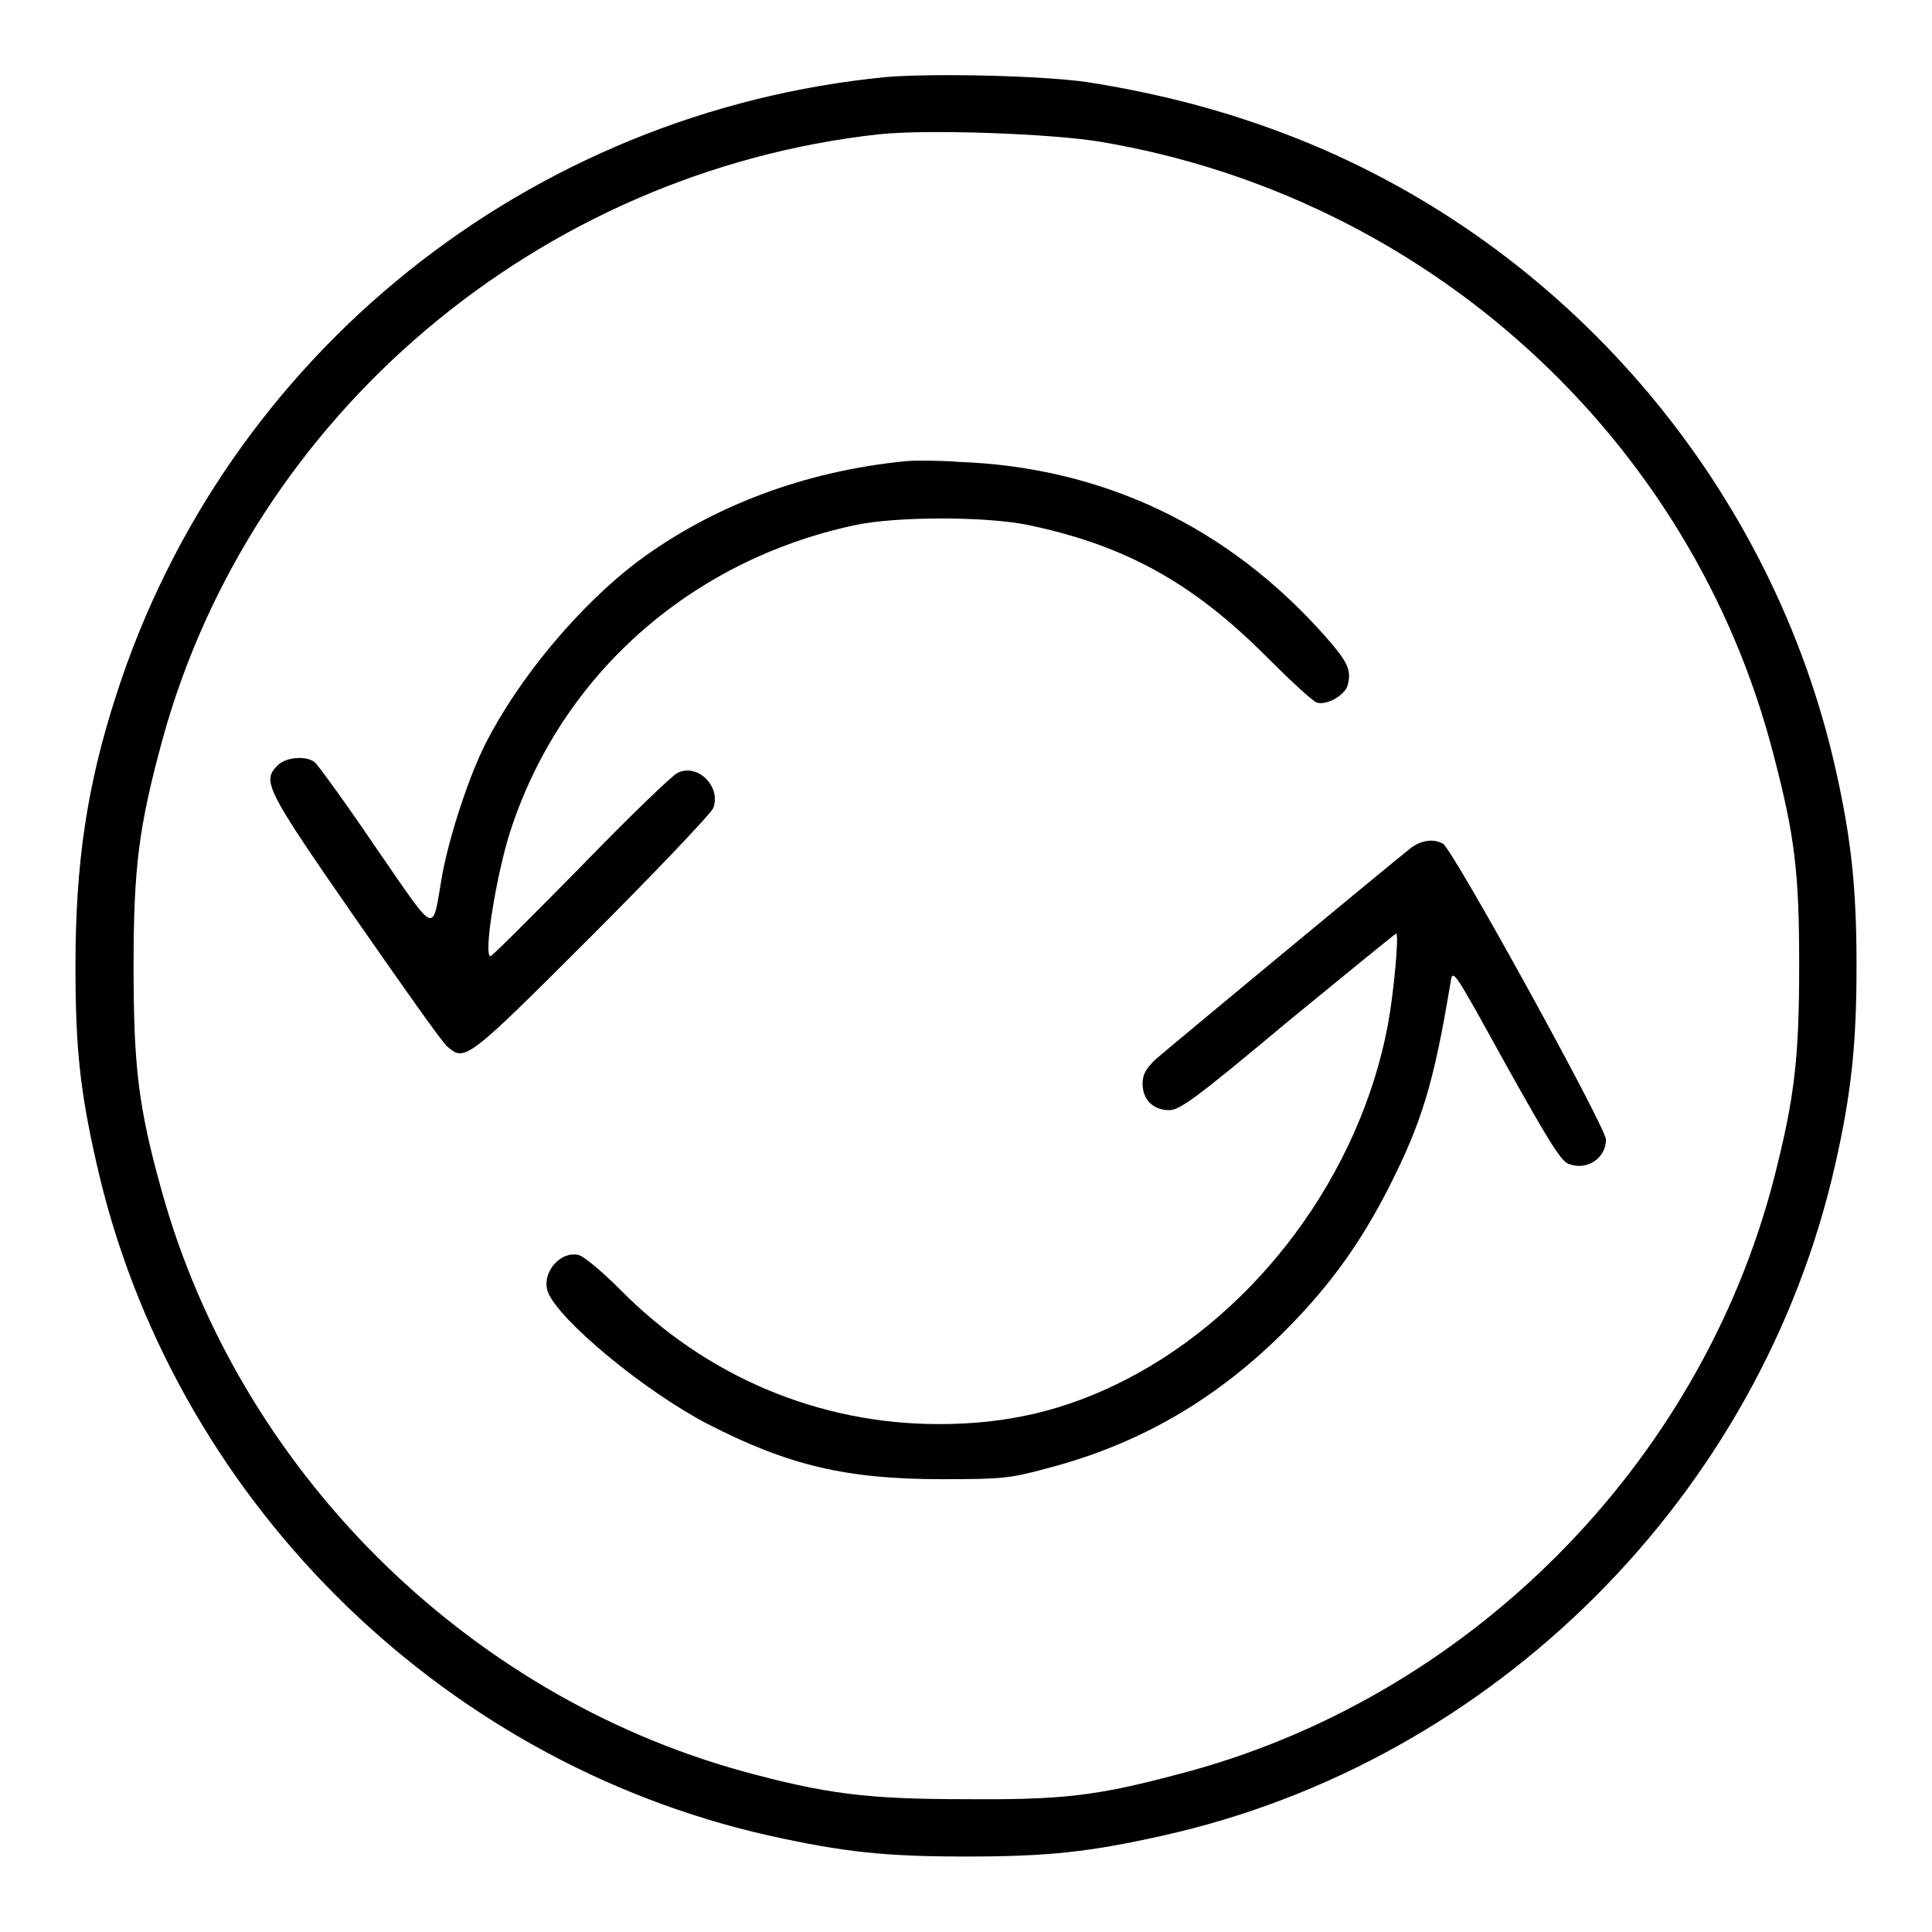 <?xml version="1.0" encoding="utf-8"?>
<!-- Svg Vector Icons : http://www.onlinewebfonts.com/icon -->
<!DOCTYPE svg PUBLIC "-//W3C//DTD SVG 1.1//EN" "http://www.w3.org/Graphics/SVG/1.1/DTD/svg11.dtd">
<svg version="1.1" xmlns="http://www.w3.org/2000/svg" xmlns:xlink="http://www.w3.org/1999/xlink" x="0px" y="0px" viewBox="0 0 256 256" enable-background="new 0 0 256 256" xml:space="preserve">
<g><g><g><path fill="#000000" d="M117.5,10.2C70,14.8,29.9,47,15.4,92.1c-3.9,12-5.4,22.4-5.4,35.9c0,10.9,0.6,16.5,2.8,26.2c9.9,43.9,45.1,79.1,89,89c9.9,2.2,15.4,2.8,26.2,2.8c10.9,0,16.4-0.6,26.2-2.8c43.8-9.8,79.1-45,89-89c2.1-9.3,2.8-15.8,2.8-26.2c0-10.4-0.7-16.9-2.8-26.2c-8.3-36.8-34.5-68.1-69.5-82.7c-9.4-3.9-18.8-6.5-29.5-8.2C138.1,10,123.7,9.7,117.5,10.2z M145.9,18.8C189.1,26.1,224.2,58,235,100c2.8,10.7,3.4,15.5,3.4,27.8c0,12.4-0.6,17.6-3.3,28.2c-9.8,38.2-40.7,69.2-79,79.1c-10.9,2.9-15.4,3.4-28.3,3.3c-12.9,0-18.4-0.7-29.4-3.7c-36.9-10.2-66.8-40.1-77-77c-3.1-11.1-3.7-16.5-3.7-29.7c0-13.1,0.7-18.5,3.8-29.9c11.8-43.1,49.9-75.3,94.9-80.3C122.8,17.1,139.4,17.7,145.9,18.8z"/><path fill="#000000" d="M120.1,61.1c-13.5,1.3-25.8,6-35.6,13.3c-7.8,5.9-15.8,15.5-20.2,24.2c-2.2,4.4-4.7,12-5.7,17.3c-1.4,8-0.5,8.4-8.8-3.6c-4-5.9-7.7-11-8.1-11.3c-1.1-0.9-3.8-0.7-4.9,0.4c-2.1,2.1-1.7,3,10.3,20.3c6.2,8.9,11.6,16.6,12.2,17c2.3,2,2.6,1.8,19.1-14.7c8.6-8.6,15.8-16.2,16.1-16.9c1.1-2.8-2-6-4.7-4.7c-0.7,0.3-6.5,5.9-12.8,12.4c-6.4,6.5-11.8,11.9-12,11.9c-1,0,0.8-10.9,2.6-16.5c6.7-20.7,23.8-35.9,45.6-40.6c5.5-1.2,17.6-1.2,23.2,0c12.8,2.7,21.7,7.7,31.3,17.3c3.2,3.2,6.2,6,6.8,6.2c1.3,0.4,3.8-1,4.1-2.4c0.5-2-0.1-3.1-3.1-6.5c-12.8-14.4-29.3-22.3-48.5-23C124.4,61,121.2,61,120.1,61.1z"/><path fill="#000000" d="M186.9,112.4c-3.4,2.7-32.1,26.5-33.7,27.9c-1.4,1.3-1.8,2.1-1.8,3.3c0,2.1,1.4,3.5,3.5,3.5c1.4,0,3.4-1.4,15.7-11.7c7.8-6.4,14.3-11.7,14.4-11.7c0.4,0-0.3,7.8-1.1,12.1c-3.7,19.7-17.2,38-34.7,47c-8,4.1-15.7,5.9-24.8,5.9c-15.9,0-30.9-6.3-42.3-17.9c-2.3-2.3-4.7-4.3-5.4-4.5c-2.5-0.6-5,2.4-4.1,4.9c1.5,3.8,12.9,13.2,21.2,17.5c10.7,5.5,18.4,7.3,31,7.3c7.9,0,9-0.1,13.8-1.4c12.4-3.2,22.9-9.3,32.2-18.8c5.6-5.7,9.6-11.3,13.3-18.6c4.3-8.5,5.9-13.7,8.1-27c0.3-1.9,0.3-1.9,7.3,10.8c5.7,10.2,7.3,12.8,8.3,13.2c2.4,1,5-0.7,5-3.2c0-1.6-20.3-38.5-21.6-39.2C190,111.1,188.3,111.3,186.9,112.4z"/></g></g></g>
</svg>